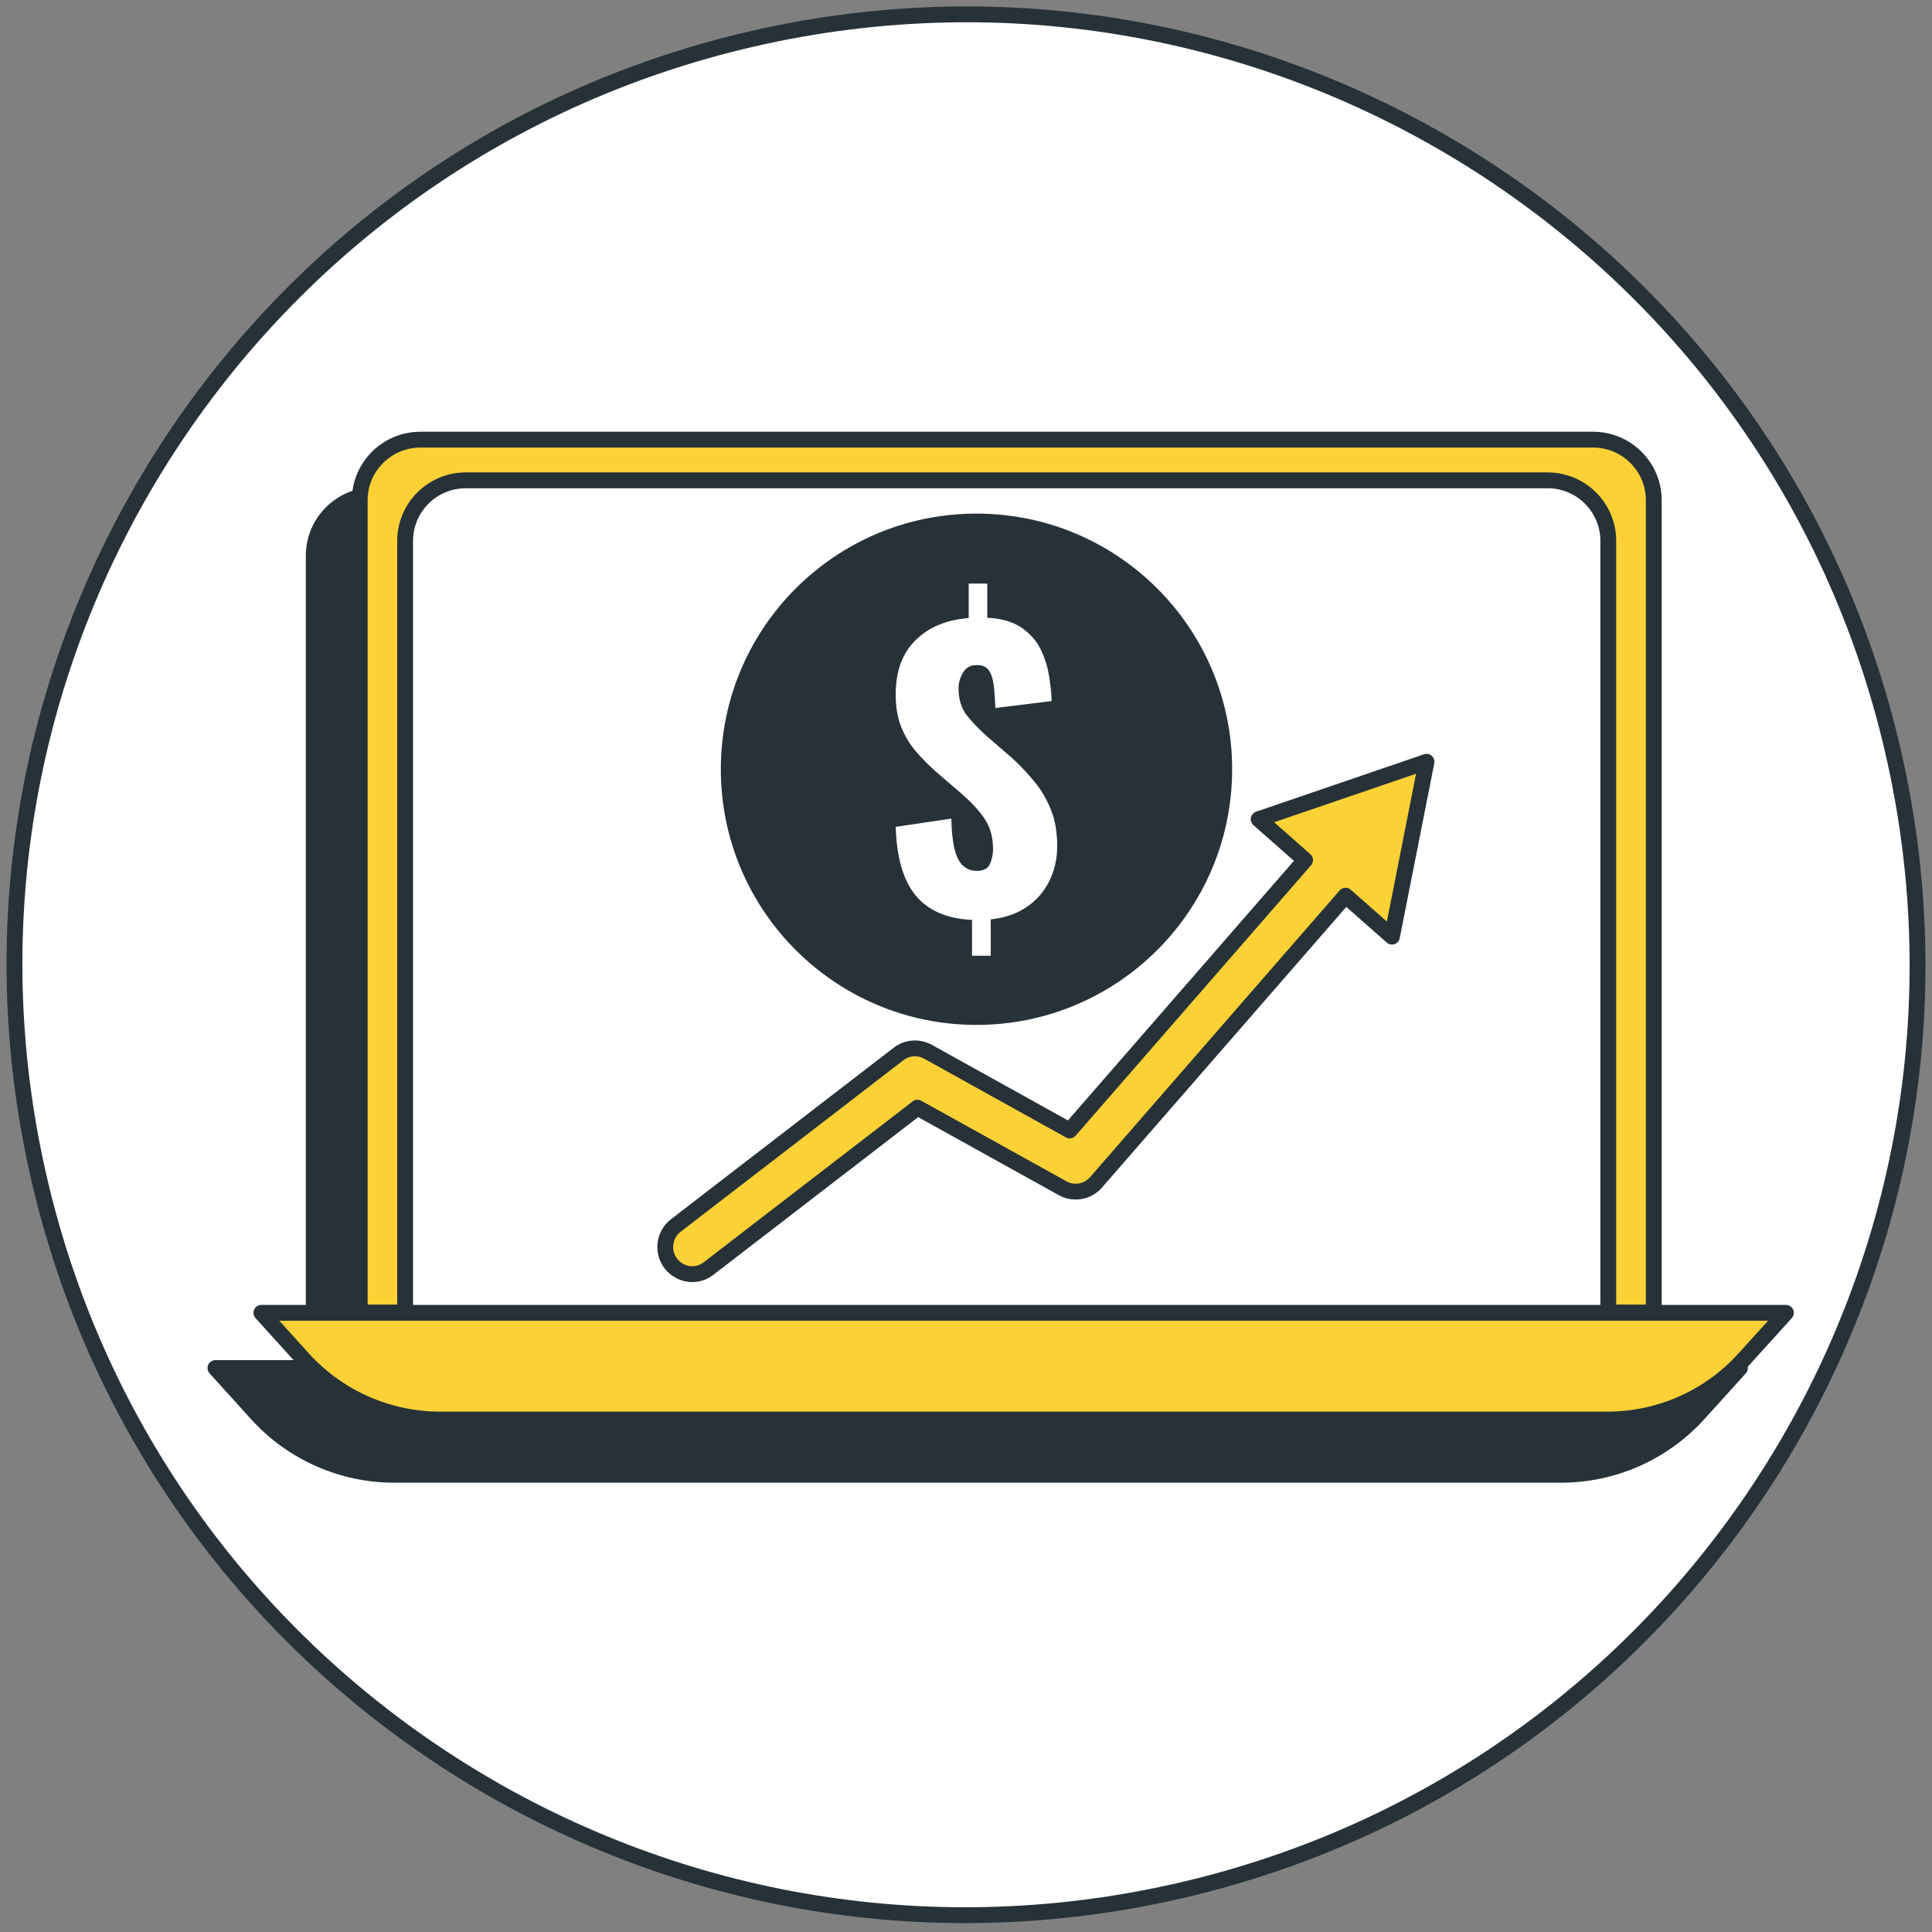 <svg width="122" height="122" viewBox="0 0 122 122" fill="none" xmlns="http://www.w3.org/2000/svg">
<rect x="0" y="0" width="122" height="122" fill="#808080" stroke="none"/>
<path d="M74.463 119.399C106.797 111.973 126.981 79.772 119.546 47.476C112.111 15.181 79.872 -4.98 47.538 2.446C15.204 9.873 -4.98 42.074 2.455 74.369C9.89 106.665 42.129 126.825 74.463 119.399Z" fill="white"/>
<path d="M74.463 119.399C106.797 111.973 126.981 79.772 119.546 47.476C112.111 15.181 79.872 -4.98 47.538 2.446C15.204 9.873 -4.98 42.074 2.455 74.369C9.89 106.665 42.129 126.825 74.463 119.399Z" stroke="#263238" stroke-miterlimit="10"/>
<path d="M101.528 86.387V35.095C101.528 32.978 99.813 31.266 97.692 31.266H23.648C21.528 31.266 19.812 32.978 19.812 35.095V86.387H13.605L16.225 89.282C18.44 91.726 21.59 93.127 24.88 93.127H98.581C101.887 93.127 105.037 91.726 107.251 89.282L109.871 86.387H101.528Z" fill="#263238" stroke="#263238" stroke-linecap="round" stroke-linejoin="round"/>
<path d="M26.551 27.763H100.595C102.715 27.763 104.431 29.476 104.431 31.593V82.884H22.715V31.593C22.715 29.476 24.43 27.763 26.551 27.763Z" fill="#FCD136" stroke="#263238" stroke-linecap="round" stroke-linejoin="round"/>
<path d="M29.418 30.331H97.723C99.844 30.331 101.559 32.044 101.559 34.161V84.736H25.582V34.161C25.582 32.044 27.297 30.331 29.418 30.331Z" fill="white" stroke="#263238" stroke-linecap="round" stroke-linejoin="round"/>
<path d="M27.798 89.64H101.499C104.805 89.64 107.955 88.239 110.154 85.795L112.774 82.899H16.508L19.128 85.795C21.342 88.239 24.492 89.64 27.798 89.64Z" fill="#FCD136" stroke="#263238" stroke-linecap="round" stroke-linejoin="round"/>
<path d="M61.662 64.22C70.302 64.22 77.306 57.216 77.306 48.576C77.306 39.936 70.302 32.932 61.662 32.932C53.022 32.932 46.018 39.936 46.018 48.576C46.018 57.216 53.022 64.22 61.662 64.22Z" fill="#263238" stroke="#263238" stroke-linecap="round" stroke-linejoin="round"/>
<path d="M61.381 60.361V58.09C59.803 58.014 58.621 57.508 57.835 56.562C57.05 55.625 56.62 54.173 56.56 52.214L60.073 51.691C60.09 52.484 60.157 53.126 60.275 53.616C60.402 54.105 60.579 54.46 60.816 54.671C61.052 54.882 61.339 54.992 61.677 54.992C62.107 54.992 62.386 54.848 62.513 54.553C62.639 54.266 62.707 53.953 62.707 53.633C62.707 52.864 62.53 52.223 62.166 51.691C61.803 51.159 61.314 50.636 60.689 50.095L59.06 48.694C58.604 48.28 58.182 47.858 57.81 47.419C57.439 46.98 57.135 46.474 56.907 45.899C56.679 45.325 56.56 44.642 56.56 43.848C56.56 42.396 56.974 41.256 57.81 40.429C58.646 39.601 59.769 39.137 61.17 39.027V36.849H62.344V39.01C63.23 39.053 63.94 39.255 64.48 39.618C65.012 39.981 65.417 40.42 65.687 40.952C65.957 41.484 66.135 42.041 66.236 42.632C66.337 43.223 66.396 43.772 66.405 44.27L62.85 44.709C62.834 44.16 62.8 43.679 62.749 43.265C62.698 42.852 62.589 42.531 62.428 42.311C62.268 42.092 62.015 41.99 61.66 41.999C61.28 41.999 60.993 42.159 60.807 42.48C60.621 42.801 60.529 43.122 60.529 43.443C60.529 44.177 60.714 44.768 61.094 45.224C61.466 45.68 61.88 46.102 62.327 46.499L63.889 47.85C64.412 48.322 64.885 48.829 65.324 49.361C65.763 49.893 66.109 50.492 66.371 51.151C66.633 51.809 66.759 52.569 66.759 53.422C66.759 54.232 66.591 54.975 66.253 55.65C65.915 56.326 65.434 56.874 64.809 57.288C64.184 57.71 63.433 57.964 62.563 58.056V60.353H61.39L61.381 60.361Z" fill="white"/>
<path d="M90.063 48.111L79.481 51.729L82.411 54.312L67.549 71.384L58.597 66.414C58.003 66.089 57.281 66.141 56.746 66.551L42.673 77.388C41.926 77.961 41.79 79.039 42.359 79.783C42.69 80.219 43.2 80.459 43.709 80.459C44.066 80.459 44.431 80.347 44.737 80.108L57.935 69.947L67.107 75.036C67.803 75.421 68.678 75.267 69.205 74.668L84.968 56.561L87.898 59.144L90.08 48.102L90.063 48.111Z" fill="#FCD136" stroke="#263238" stroke-linecap="round" stroke-linejoin="round"/>
</svg>
